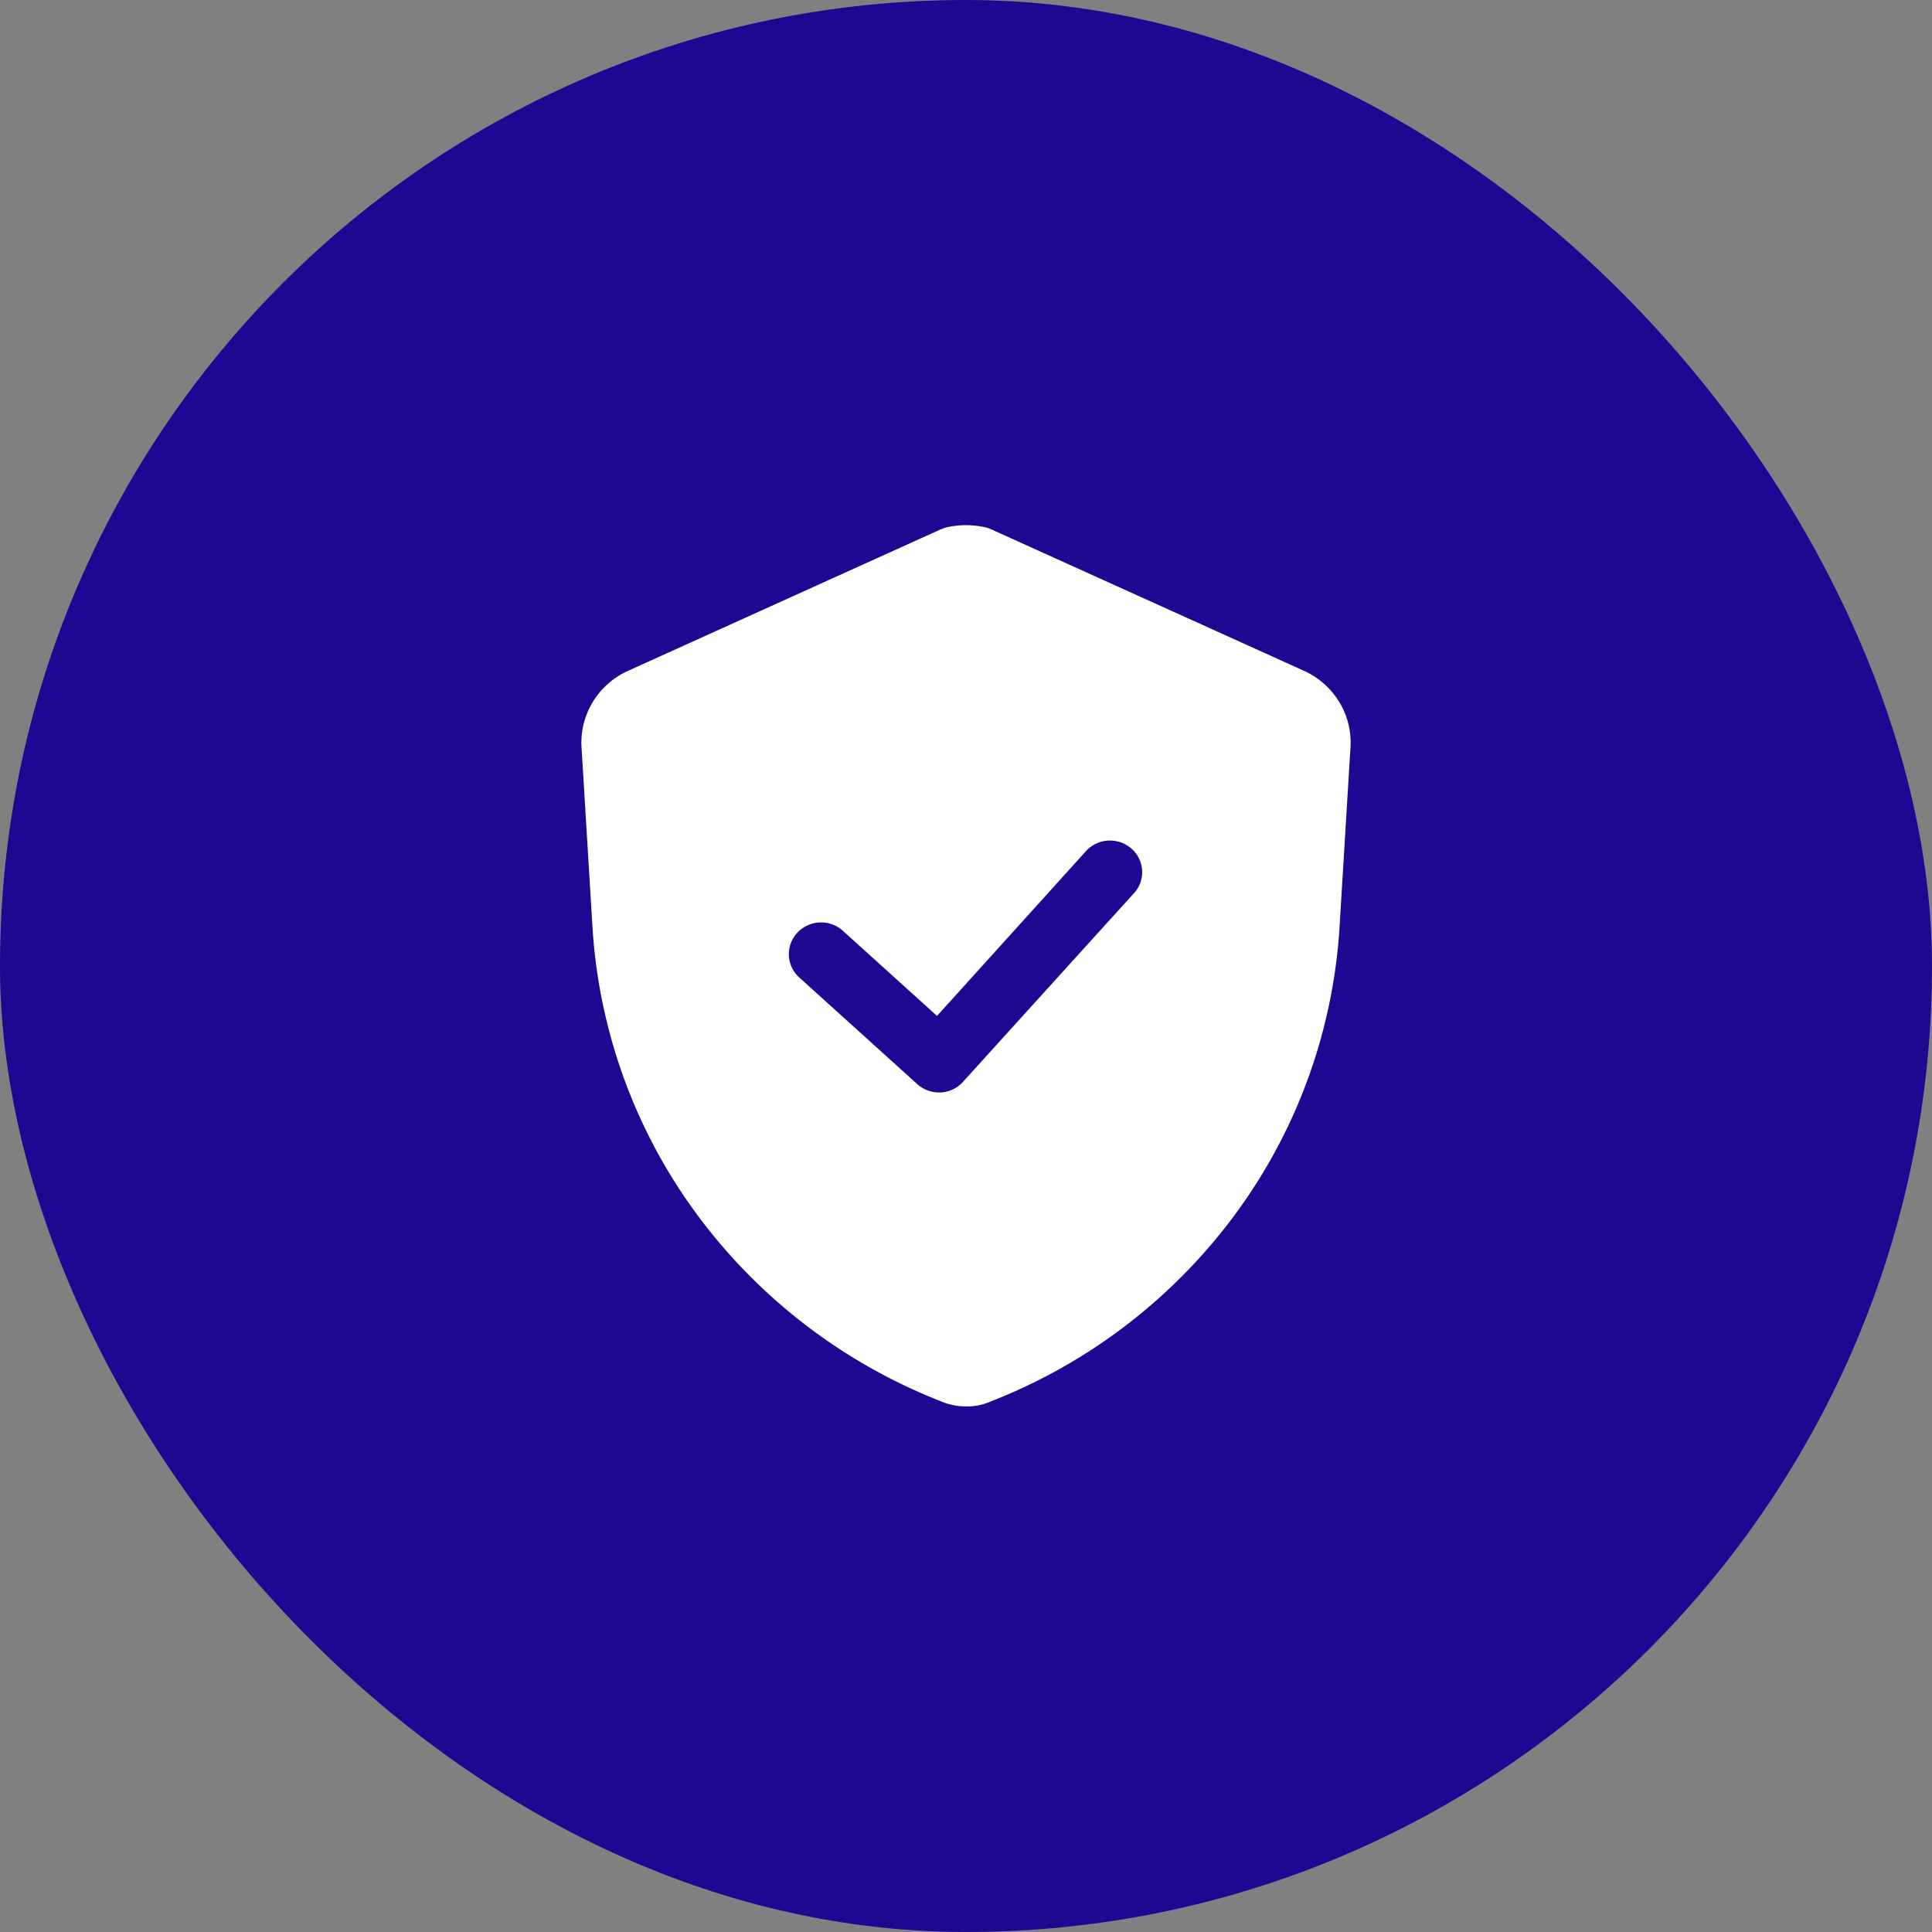 <svg width="50" height="50" fill="none" xmlns="http://www.w3.org/2000/svg"><rect width="100%" height="100%" fill="#808080" stroke="none"/><rect width="50" height="50" rx="25" fill="#200791"/><g clip-path="url(#clip0_282_4473)"><path d="M33.742 17.358l-8.067-3.649-.125-.05c-.36-.09-.739-.09-1.1 0l-.125.05-8.067 3.65c-.38.171-.7.452-.915.806a2.016 2.016 0 00-.293 1.173l.283 4.647a13.96 13.96 0 002.686 7.42 14.348 14.348 0 006.314 4.853c.213.094.443.141.675.14.222.002.44-.042.642-.132a14.348 14.348 0 006.324-4.85 13.96 13.96 0 002.693-7.422l.283-4.648a2.016 2.016 0 00-.29-1.178 2.071 2.071 0 00-.918-.81zm-4.367 5.727l-4.45 4.91a.832.832 0 01-.575.278h-.042a.842.842 0 01-.566-.213l-3.059-2.765a.81.81 0 01-.046-1.158.841.841 0 011.18-.045l2.433 2.2 3.875-4.287a.843.843 0 011.151-.048.808.808 0 01.099 1.128z" fill="#fff"/></g><defs><clipPath id="clip0_282_4473"><path fill="#fff" transform="translate(15 13)" d="M0 0h20v24H0z"/></clipPath></defs></svg>